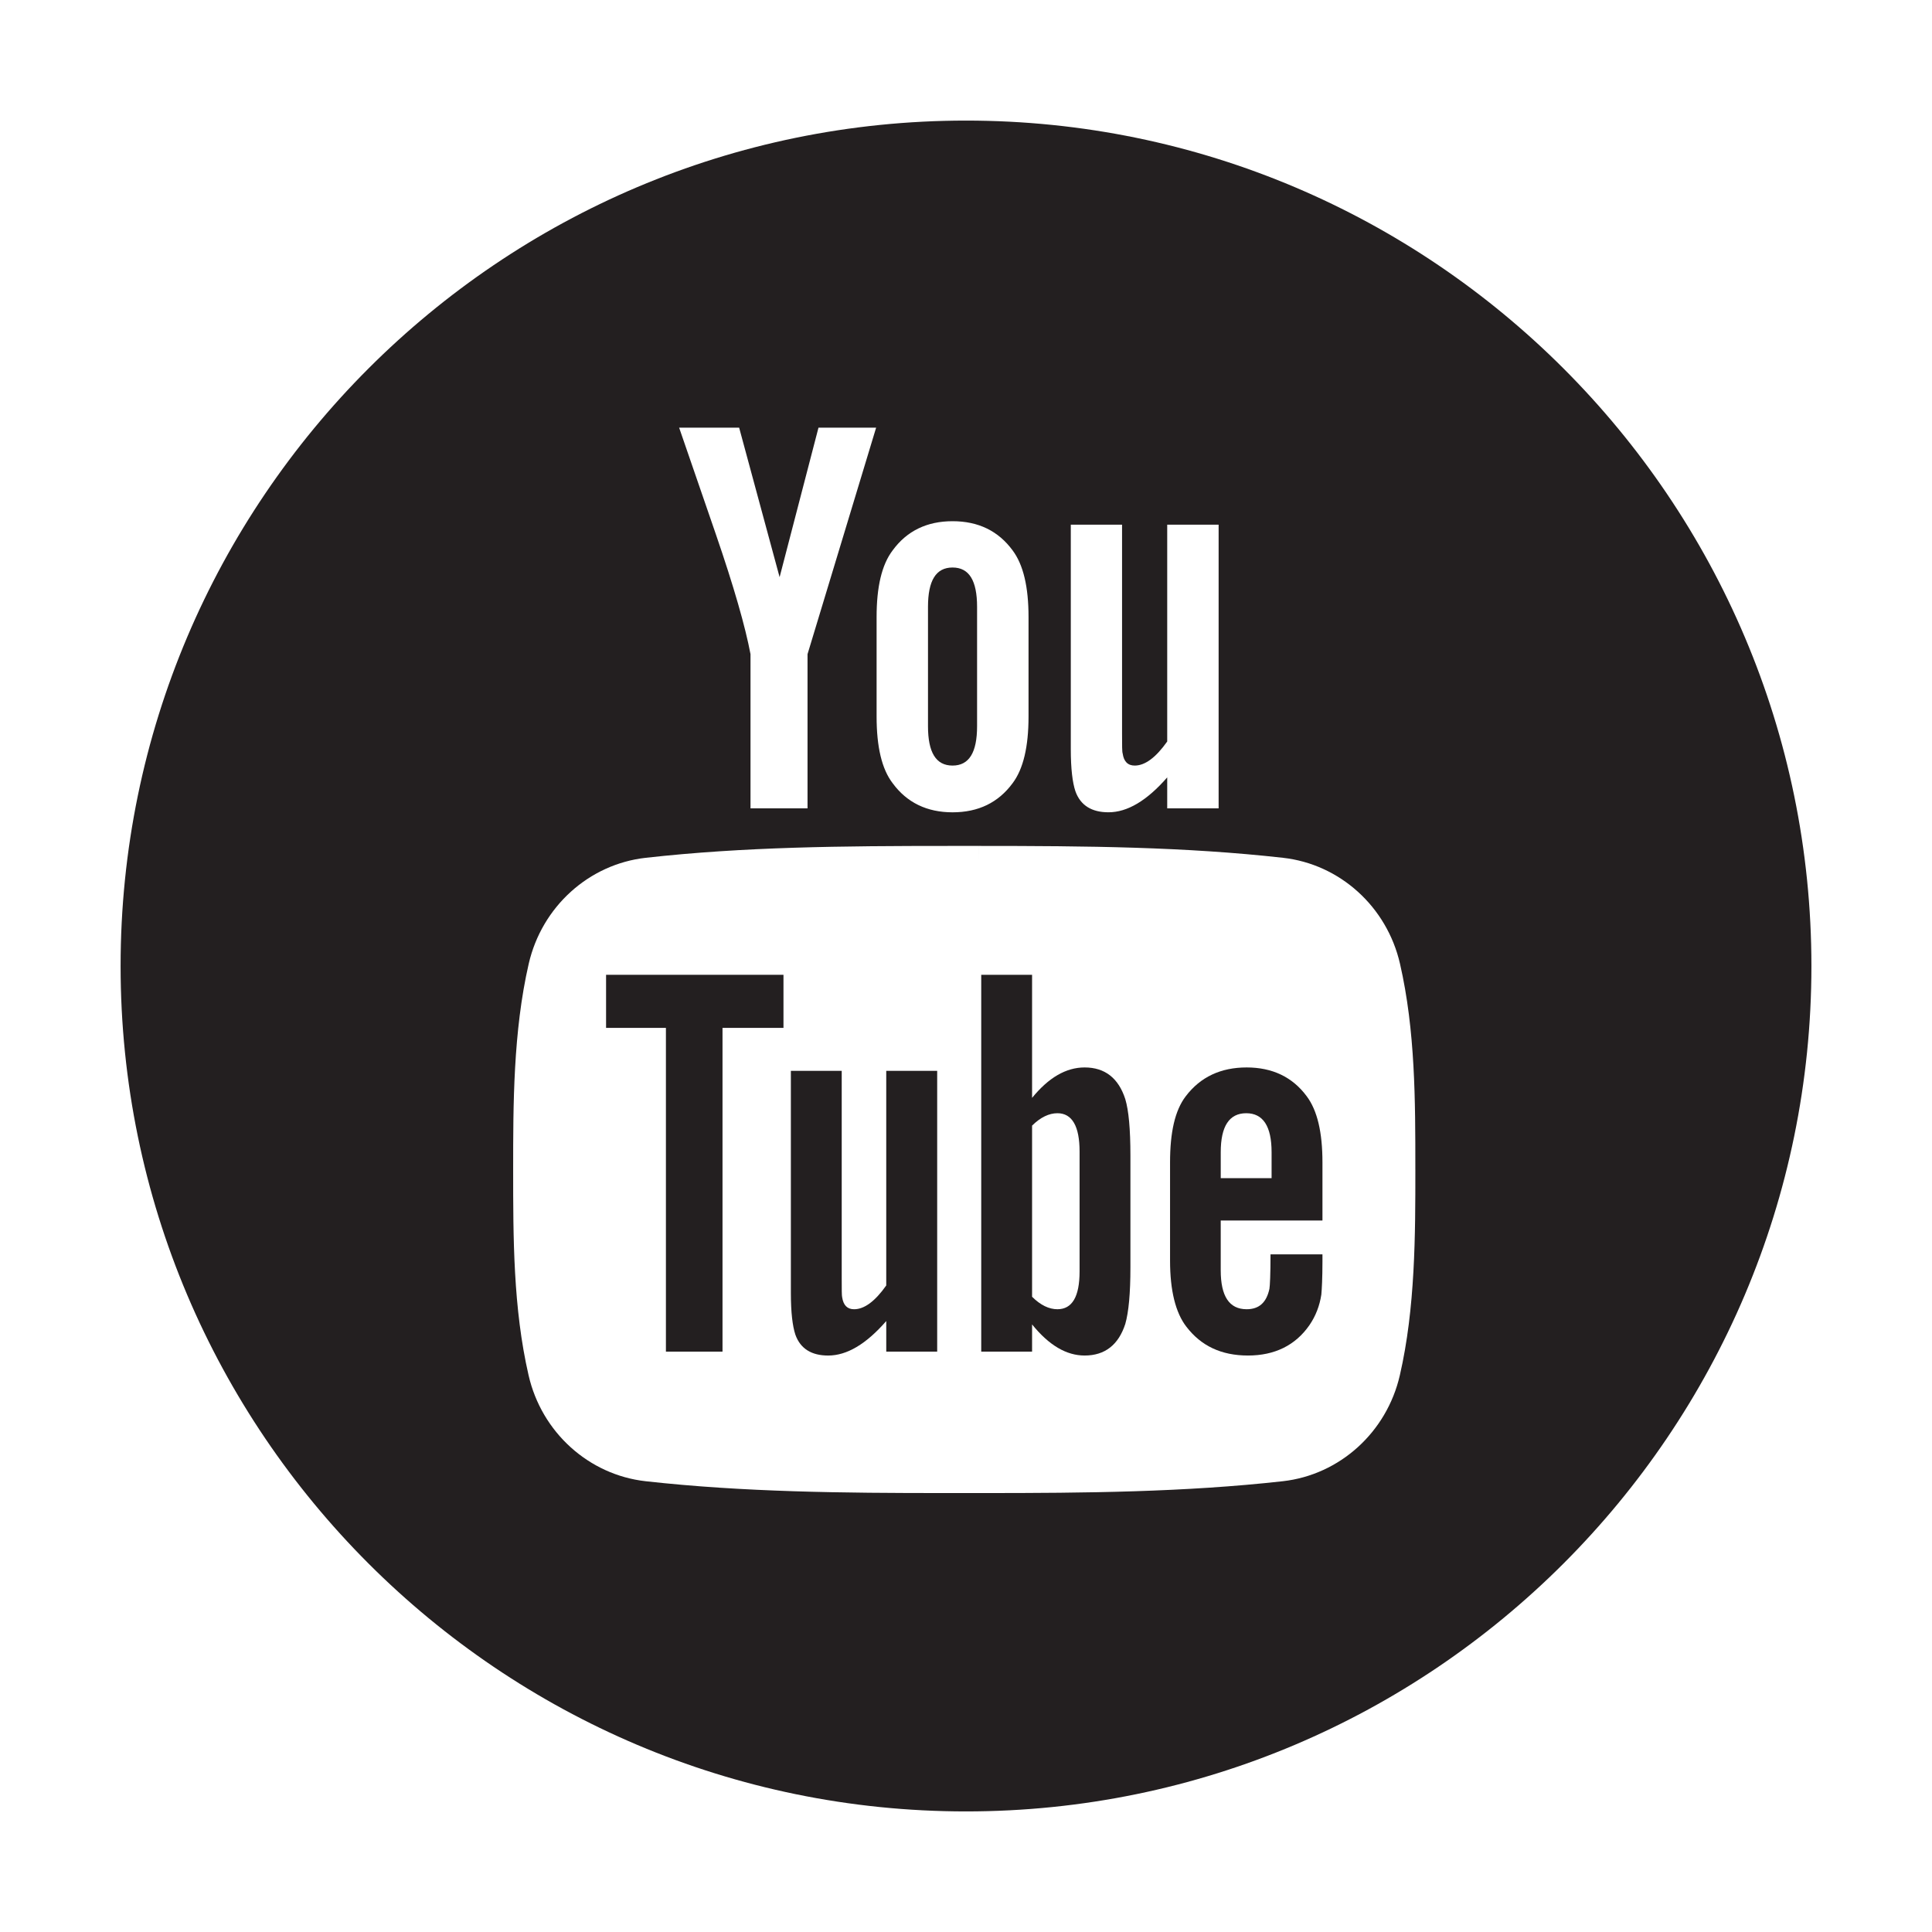 <?xml version="1.0" ?><!DOCTYPE svg  PUBLIC '-//W3C//DTD SVG 1.1//EN'  'http://www.w3.org/Graphics/SVG/1.1/DTD/svg11.dtd'><svg height="128px" id="Layer_1" style="enable-background:new 0 0 128 128;" version="1.1" viewBox="0 0 128 128" width="128px" xml:space="preserve" xmlns="http://www.w3.org/2000/svg" xmlns:xlink="http://www.w3.org/1999/xlink"><style type="text/css">
<![CDATA[
	.st0{fill:#231F20;}
]]>
</style><g><path class="st0" d="M63.109,50.721c1.099,0,1.625-0.87,1.625-2.608v-7.909c0-1.74-0.526-2.605-1.625-2.605   c-1.1,0-1.627,0.865-1.627,2.605v7.909C61.482,49.851,62.009,50.721,63.109,50.721z"/><path class="st0" d="M64,7.989c-30.884,0-56.01,25.126-56.01,56.01c0,30.885,25.126,56.012,56.01,56.012   c30.885,0,56.011-25.127,56.011-56.012C120.01,33.115,94.884,7.989,64,7.989z M93.771,77.483c0,4.301,0,9.176-1.028,13.632   c-0.866,3.775-3.982,6.596-7.755,7.02c-6.493,0.725-13.073,0.784-19.806,0.784h-1.3h-1.302c-6.733,0-13.313-0.06-19.807-0.784   c-3.773-0.424-6.89-3.245-7.753-7.019c-1.022-4.444-1.022-9.115-1.022-13.633c0-4.287,0-9.146,1.032-13.634   c0.868-3.776,3.985-6.597,7.755-7.018c6.5-0.728,12.972-0.786,20.153-0.786h0.952h0.957l0.001,1l0,0v-1   c7.179,0,13.65,0.059,20.149,0.786c3.773,0.421,6.89,3.241,7.756,7.019c1.017,4.428,1.017,9.074,1.017,13.567V77.483z    M63.109,34.531c1.707,0,3.03,0.644,3.975,1.928c0.714,0.951,1.059,2.419,1.059,4.427v6.585c0,1.999-0.345,3.479-1.059,4.423   c-0.944,1.28-2.268,1.924-3.975,1.924c-1.695,0-3.024-0.644-3.965-1.924c-0.727-0.944-1.067-2.424-1.067-4.423v-6.585   c0-2.008,0.341-3.476,1.067-4.427C60.084,35.174,61.414,34.531,63.109,34.531z M47.415,35.36c-0.795-2.339-1.626-4.691-2.421-7.027   h3.976l2.681,9.905l2.576-9.905h3.819h0.005h-0.005L53.501,43.34v10.216h-3.778V43.34C49.382,41.529,48.625,38.877,47.415,35.36z    M74.381,49.923c0.073,0.528,0.339,0.798,0.798,0.798c0.68,0,1.396-0.528,2.152-1.595V34.76h3.406v18.796h-3.406v-2.052   c-1.357,1.557-2.65,2.312-3.892,2.312c-1.098,0-1.854-0.446-2.192-1.399c-0.189-0.567-0.304-1.469-0.304-2.794V34.76h3.396v13.837   C74.339,49.397,74.339,49.812,74.381,49.923z"/><polygon class="st0" points="47.868,89.549 47.868,68.1 51.907,68.1 51.907,64.583 40.154,64.583 40.154,68.1 44.119,68.1    44.119,89.549  "/><path class="st0" d="M82.595,70.721c-1.719,0-3.064,0.631-4.035,1.907c-0.719,0.939-1.041,2.394-1.041,4.384v6.516   c0,1.973,0.365,3.443,1.082,4.371c0.973,1.271,2.314,1.908,4.082,1.908c1.758,0,3.141-0.668,4.074-2.018   c0.408-0.596,0.672-1.274,0.785-2.02c0.032-0.34,0.074-1.088,0.074-2.172v-0.491h-3.441c0,1.353-0.04,2.097-0.072,2.28   c-0.193,0.902-0.678,1.354-1.508,1.354c-1.154,0-1.719-0.857-1.719-2.582v-3.295h6.74v-3.852c0-1.99-0.339-3.444-1.045-4.384   C85.628,71.352,84.287,70.721,82.595,70.721z M84.246,78.056h-3.369v-1.72c0-1.72,0.564-2.582,1.691-2.582   c1.113,0,1.678,0.862,1.678,2.582V78.056z"/><path class="st0" d="M62.091,89.549V70.947h-3.375v14.218c-0.744,1.053-1.455,1.576-2.131,1.576c-0.451,0-0.707-0.266-0.789-0.787   c-0.03-0.109-0.03-0.523-0.03-1.311V70.947h-3.369v14.71c0,1.314,0.112,2.199,0.298,2.766c0.335,0.943,1.084,1.385,2.172,1.385   c1.238,0,2.512-0.75,3.85-2.286v2.028H62.091z"/><path class="st0" d="M65.009,64.583v24.966h3.369v-1.803c1.126,1.393,2.282,2.061,3.481,2.061c1.344,0,2.245-0.707,2.694-2.092   c0.225-0.787,0.34-2.026,0.34-3.746v-7.41c0-1.759-0.115-2.991-0.34-3.74c-0.449-1.393-1.351-2.098-2.694-2.098   c-1.237,0-2.392,0.68-3.481,2.016v-8.153H65.009z M70.058,73.754c0.973,0,1.467,0.862,1.467,2.539v7.941   c0,1.68-0.494,2.506-1.467,2.506c-0.554,0-1.117-0.266-1.68-0.826v-11.34C68.941,74.02,69.504,73.754,70.058,73.754z"/></g></svg>